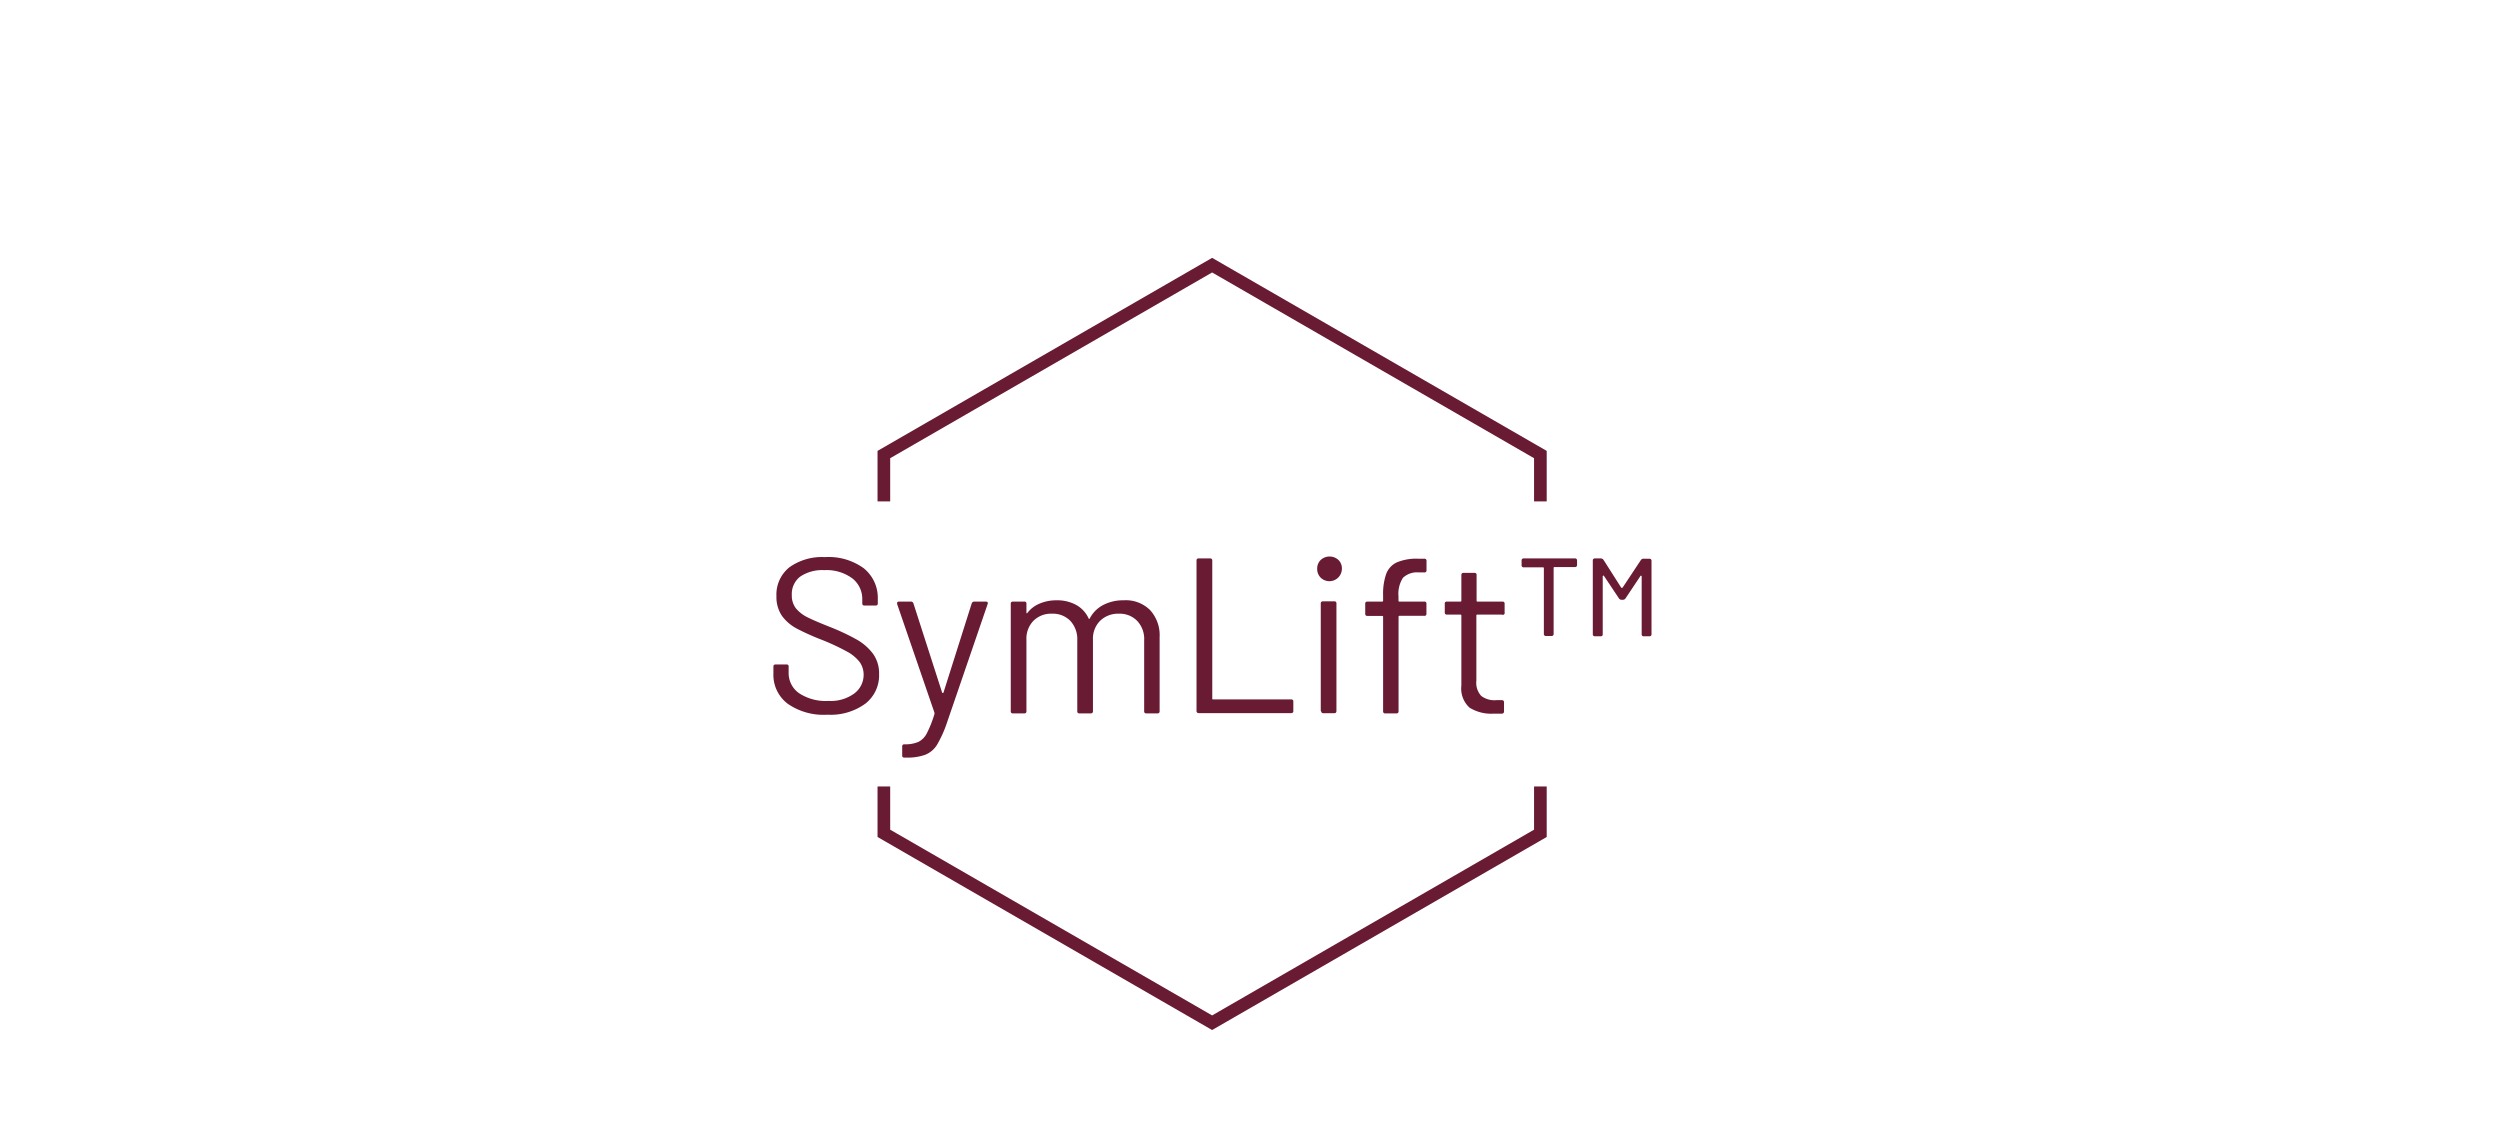 <svg id="Ebene_1" data-name="Ebene 1" xmlns="http://www.w3.org/2000/svg" viewBox="0 0 330 150"><defs><style>.cls-1{fill:none;stroke:#691b33;stroke-linecap:square;stroke-width:1.67px;}.cls-2{fill:#691b33;}</style></defs><polyline class="cls-1" points="116.67 104.65 116.67 110 160 135 203.33 110 203.33 104.65"/><polyline class="cls-1" points="203.33 65.35 203.33 60 160 35 116.67 60 116.67 65.35"/><path class="cls-2" d="M104,92.91a4.77,4.77,0,0,1-1.91-4V88a.26.26,0,0,1,.29-.29h1.43a.25.25,0,0,1,.29.29v.79a3.24,3.24,0,0,0,1.4,2.73,6.41,6.41,0,0,0,3.88,1,5.23,5.23,0,0,0,3.41-1A3.07,3.07,0,0,0,114,89.12a2.87,2.87,0,0,0-.54-1.75A5.26,5.26,0,0,0,111.79,86a30.3,30.3,0,0,0-3.17-1.49A32.45,32.45,0,0,1,105.23,83a5.77,5.77,0,0,1-2-1.69,4.4,4.4,0,0,1-.74-2.61,4.61,4.61,0,0,1,1.7-3.81,7.37,7.37,0,0,1,4.69-1.35A7.87,7.87,0,0,1,114,75a5,5,0,0,1,1.87,4v.64a.26.26,0,0,1-.3.29h-1.45a.26.26,0,0,1-.3-.29v-.53a3.43,3.43,0,0,0-1.32-2.77,5.71,5.71,0,0,0-3.69-1.08,5.19,5.19,0,0,0-3.18.85,2.89,2.89,0,0,0-1.11,2.45,2.74,2.74,0,0,0,.54,1.74,4.7,4.7,0,0,0,1.54,1.19c.68.34,1.71.78,3.11,1.33a29.05,29.05,0,0,1,3.43,1.63,7,7,0,0,1,2.1,1.85,4.42,4.42,0,0,1,.8,2.67,4.74,4.74,0,0,1-1.81,3.91,7.77,7.77,0,0,1-5,1.46A8.28,8.28,0,0,1,104,92.91Z"/><path class="cls-2" d="M119.09,99.71V98.54a.26.26,0,0,1,.3-.29h.11a4.3,4.3,0,0,0,1.77-.34,2.58,2.58,0,0,0,1.08-1.13,15.22,15.22,0,0,0,1-2.53c0-.07,0-.13,0-.17l-4.93-14.35,0-.12c0-.13.08-.2.26-.2h1.54a.34.34,0,0,1,.35.23l3.79,11.78a.1.1,0,0,0,.18,0l3.73-11.78a.35.35,0,0,1,.35-.23h1.52c.21,0,.29.1.23.32l-5.39,15.72a15.45,15.45,0,0,1-1.31,2.89,3.23,3.23,0,0,1-1.54,1.29,7,7,0,0,1-2.58.37h-.2C119.16,100,119.09,99.9,119.09,99.71Z"/><path class="cls-2" d="M151.8,80.52a4.91,4.91,0,0,1,1.27,3.58v9.77c0,.2-.09.3-.29.3h-1.46a.26.26,0,0,1-.29-.3V84.51a3.47,3.47,0,0,0-.92-2.55,3.19,3.19,0,0,0-2.4-.95,3.4,3.4,0,0,0-2.5.94,3.34,3.34,0,0,0-.94,2.5v9.42a.27.27,0,0,1-.3.3h-1.48c-.2,0-.29-.1-.29-.3V84.51a3.55,3.55,0,0,0-.91-2.55,3.19,3.19,0,0,0-2.42-.95,3.26,3.26,0,0,0-2.46.94,3.37,3.37,0,0,0-.92,2.5v9.42a.26.26,0,0,1-.29.3h-1.49c-.2,0-.29-.1-.29-.3V79.7c0-.2.09-.29.29-.29h1.49a.25.25,0,0,1,.29.29v1.17s0,.06,0,.07.06,0,.1,0a3.91,3.91,0,0,1,1.65-1.27,5.58,5.58,0,0,1,2.23-.43,5.18,5.18,0,0,1,2.6.62,3.89,3.89,0,0,1,1.63,1.77q.06.15.15,0a4.17,4.17,0,0,1,1.81-1.79,5.68,5.68,0,0,1,2.65-.6A4.54,4.54,0,0,1,151.8,80.52Z"/><path class="cls-2" d="M157.94,93.87V74a.26.26,0,0,1,.3-.29h1.48a.26.26,0,0,1,.3.29v18.2c0,.08,0,.12.11.12h10.3a.26.26,0,0,1,.29.29v1.22a.26.26,0,0,1-.29.3H158.24A.27.27,0,0,1,157.94,93.87Z"/><path class="cls-2" d="M174.34,76.26a1.59,1.59,0,0,1-.47-1.17,1.57,1.57,0,0,1,.47-1.18,1.73,1.73,0,0,1,2.33,0,1.56,1.56,0,0,1,.46,1.18,1.65,1.65,0,0,1-2.79,1.17Zm0,17.58V79.67a.26.26,0,0,1,.3-.29h1.48a.25.25,0,0,1,.29.29V93.84c0,.2-.09.3-.29.3h-1.48A.27.27,0,0,1,174.39,93.84Z"/><path class="cls-2" d="M185.19,76.27a3.91,3.91,0,0,0-.59,2.44v.58a.11.11,0,0,0,.12.12H188a.25.25,0,0,1,.29.29V81a.25.25,0,0,1-.29.29h-3.27a.11.11,0,0,0-.12.12V93.87a.26.26,0,0,1-.29.3h-1.46a.26.26,0,0,1-.29-.3V81.42a.11.11,0,0,0-.12-.12h-1.95c-.2,0-.29-.09-.29-.29V79.7c0-.2.09-.29.29-.29h1.95a.11.11,0,0,0,.12-.12v-.7a8,8,0,0,1,.41-2.84,2.73,2.73,0,0,1,1.41-1.52,6.69,6.69,0,0,1,2.82-.48H188a.26.26,0,0,1,.3.29v1.23a.26.26,0,0,1-.3.29h-.67A2.71,2.71,0,0,0,185.19,76.27Z"/><path class="cls-2" d="M198.25,81.13H195a.11.11,0,0,0-.12.12v8.6a2.57,2.57,0,0,0,.63,2,2.84,2.84,0,0,0,2,.57h.72c.2,0,.3.09.3.29v1.19a.27.27,0,0,1-.3.3c-.23,0-.59,0-1.07,0a5.38,5.38,0,0,1-3.18-.79,3.41,3.41,0,0,1-1.08-2.92V81.25a.11.11,0,0,0-.12-.12h-1.78a.26.26,0,0,1-.29-.29V79.7a.25.25,0,0,1,.29-.29h1.78a.11.11,0,0,0,.12-.12V75.91c0-.2.09-.29.29-.29h1.43a.25.25,0,0,1,.29.29v3.38a.11.11,0,0,0,.12.12h3.29c.2,0,.29.09.29.29v1.14A.25.25,0,0,1,198.25,81.13Z"/><path class="cls-2" d="M200.85,74.6V74a.26.26,0,0,1,.29-.29h6.74a.26.26,0,0,1,.29.29v.56a.26.26,0,0,1-.29.29h-2.69a.1.1,0,0,0-.11.11v8.7a.26.26,0,0,1-.29.29h-.7a.26.26,0,0,1-.3-.29V75a.1.1,0,0,0-.11-.11h-2.54A.26.26,0,0,1,200.85,74.6ZM217,73.75h.73A.26.26,0,0,1,218,74V83.7a.26.26,0,0,1-.29.29H217a.26.26,0,0,1-.3-.29V76.11c0-.06,0-.1-.05-.11s-.07,0-.09,0l-2,3a.41.41,0,0,1-.35.17h-.15a.4.4,0,0,1-.35-.17l-2-3s0-.07-.09,0-.06,0-.06.11V83.7a.25.25,0,0,1-.29.29h-.73a.26.26,0,0,1-.29-.29V74a.26.26,0,0,1,.29-.29h.76a.46.46,0,0,1,.35.17L214,77.57a.15.15,0,0,0,.18,0l2.42-3.65A.44.44,0,0,1,217,73.75Z"/></svg>